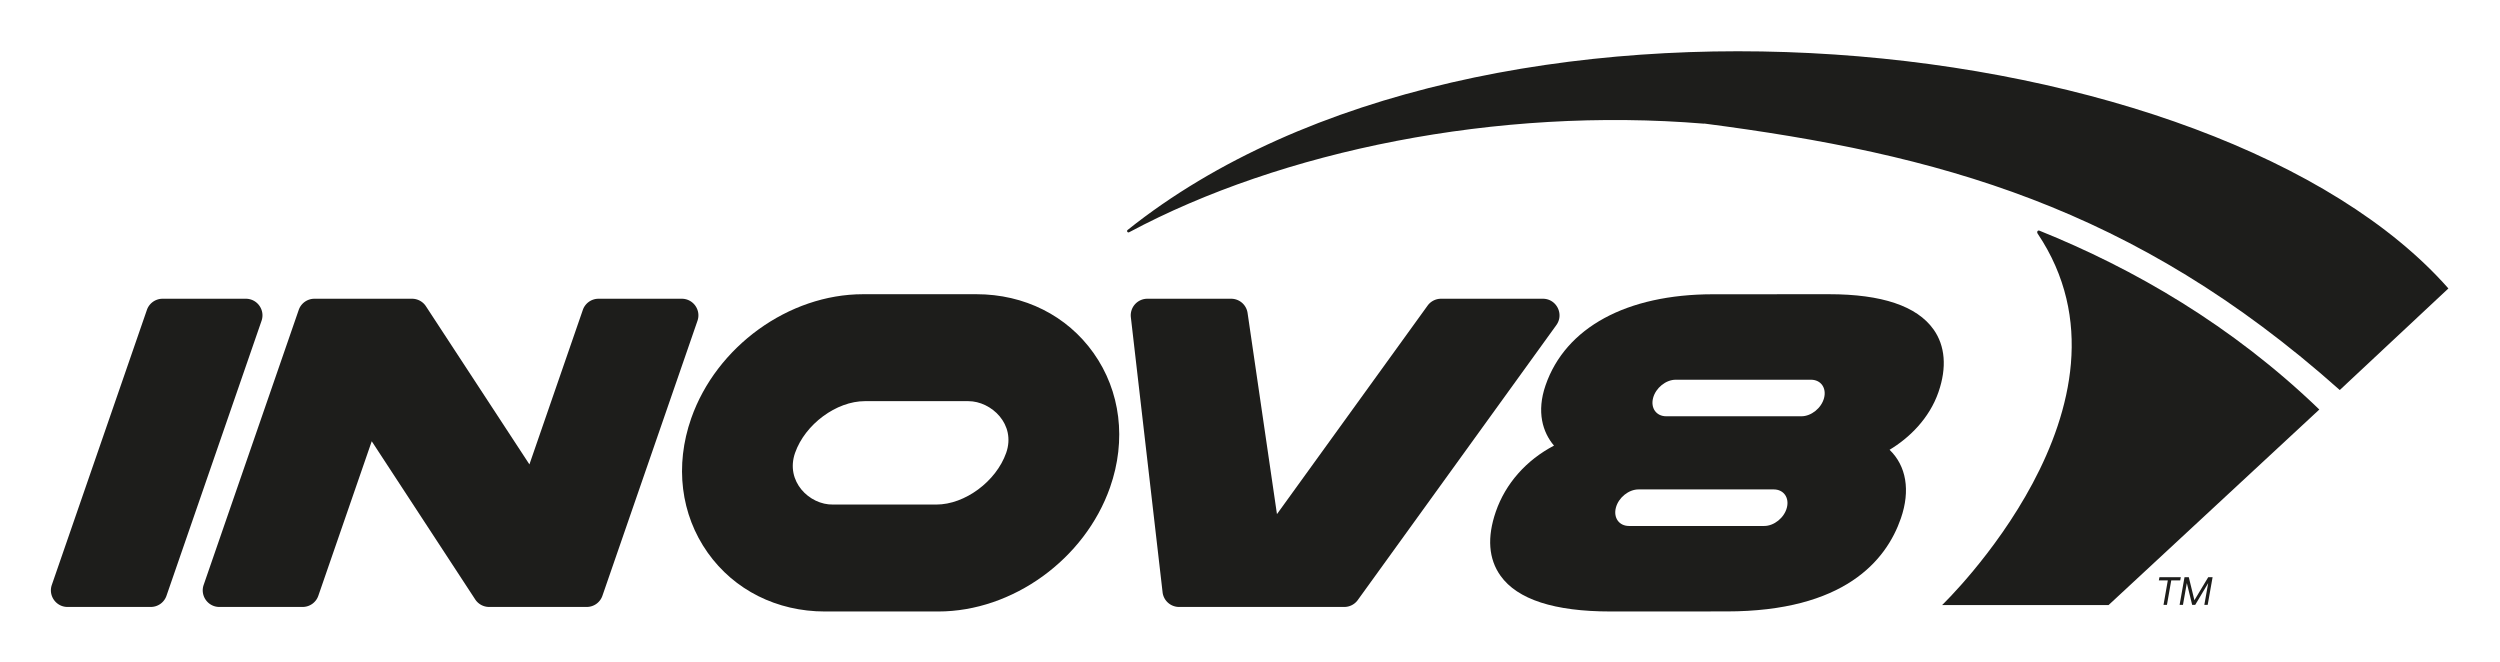 <svg xmlns="http://www.w3.org/2000/svg" xml:space="preserve" width="981.236" height="259.938"><defs><clipPath clipPathUnits="userSpaceOnUse" id="a"><path d="M0 595.276h841.89V0H0Z"></path></clipPath></defs><path d="m0 0-.175-.93h-2.64l-1.268-7.212h-1.012L-3.827-.93h-2.64l.174.93Z" style="fill:#1d1d1b;fill-opacity:1;fill-rule:nonzero;stroke:none" transform="matrix(1.333 0 0 -1.333 855.955 226.56)"></path><path d="m0 0 1.651-6.769L5.711 0h1.291L5.56-8.142h-.989l1.14 6.421-3.827-6.421H.989L-.582-1.721l-1.14-6.421h-.989L-1.268 0Z" style="fill:#1d1d1b;fill-opacity:1;fill-rule:nonzero;stroke:none" transform="matrix(1.333 0 0 -1.333 859.094 226.56)"></path><g clip-path="url(#a)" transform="matrix(1.333 0 0 -1.333 -70.976 506.035)"><path d="M0 0h-24.513a4.89 4.89 0 0 1-4.624-3.295l-27.992-80.964c-1.098-3.178 1.263-6.491 4.625-6.491h24.512a4.89 4.89 0 0 1 4.625 3.294L4.624-6.492C5.723-3.313 3.363 0 0 0" style="fill:#1d1d1b;fill-opacity:1;fill-rule:nonzero;stroke:none" transform="translate(125.633 291.658)"></path><path d="M0 0h-24.513a4.89 4.89 0 0 1-4.624-3.295L-44.86-48.774l-30.473 46.56A4.895 4.895 0 0 1-79.427 0h-28.736a4.892 4.892 0 0 1-4.625-3.295l-27.991-80.964c-1.098-3.178 1.263-6.491 4.625-6.491h24.512a4.89 4.89 0 0 1 4.625 3.294l15.727 45.493 30.469-46.574a4.892 4.892 0 0 1 4.095-2.213h28.735a4.89 4.89 0 0 1 4.624 3.294L4.624-6.492C5.723-3.313 3.363 0 0 0" style="fill:#1d1d1b;fill-opacity:1;fill-rule:nonzero;stroke:none" transform="translate(253.991 291.658)"></path><path d="M0 0c-.778-2.972-3.765-5.379-6.671-5.378h-39.814c-2.908.002-4.635 2.412-3.857 5.383.777 2.972 3.763 5.381 6.671 5.379h39.813C-.95 5.383.776 2.972 0 0m-10.954-32.299c-.777-2.972-3.763-5.381-6.671-5.379H-57.44c-2.906.001-4.633 2.411-3.856 5.383.777 2.973 3.763 5.38 6.671 5.379h39.814c2.908-.002 4.633-2.412 3.857-5.383m43.17 52.517c-4.891 6.865-15.232 10.345-30.731 10.345H1.44l-34.134-.017c-25.453-.012-43.426-9.78-49.309-26.799-2.711-7.841-.834-13.873 2.481-17.768-8.142-4.264-14.259-11.141-17.124-19.429-2.618-7.574-2.152-13.932 1.388-18.899 4.971-6.974 15.863-10.508 32.381-10.508h.057l34.133.016c34.578.017 46.984 14.91 51.303 27.403 2.851 8.248 1.581 15.445-3.331 20.19 5.811 3.489 11.71 9.207 14.406 17.004 2.497 7.222 1.987 13.604-1.475 18.462" style="fill:#1d1d1b;fill-opacity:1;fill-rule:nonzero;stroke:none" transform="translate(590.33 262.43)"></path><path d="M0 0h-29.984a4.894 4.894 0 0 1-3.966-2.027l-44.35-61.39-8.651 59.231A4.892 4.892 0 0 1-91.792 0h-24.666a4.894 4.894 0 0 1-4.861-5.454l9.34-80.964a4.89 4.89 0 0 1 4.859-4.332h48.645a4.89 4.89 0 0 1 3.966 2.028L3.967-7.758C6.304-4.522 3.991 0 0 0" style="fill:#1d1d1b;fill-opacity:1;fill-rule:nonzero;stroke:none" transform="translate(507.538 291.658)"></path><path d="M0 0c-2.948-8.407-12.153-15.222-20.559-15.222h-30.446C-57.927-15.35-65.104-8.407-62.158 0c2.948 8.407 12.152 15.223 20.559 15.223h30.446C-4.377 15.223 2.948 8.407 0 0m-8.78 46.711h-33.366c-21.891 0-43.169-15.374-50.597-36.553-4.875-13.905-3.101-28.323 4.868-39.562 7.799-10.998 20.373-17.305 34.499-17.305h33.364c21.892 0 43.171 15.372 50.598 36.553 4.875 13.903 3.101 28.323-4.868 39.561C17.92 40.403 5.346 46.711-8.78 46.711" style="fill:#1d1d1b;fill-opacity:1;fill-rule:nonzero;stroke:none" transform="translate(349.51 246.282)"></path><path d="M0 0c-.319.476.007 1.068.539.853 27.705-11.16 56.668-27.832 82.401-52.66L20.886-109.38l-49.01.007S33.654-50.143 0 0" style="fill:#1d1d1b;fill-opacity:1;fill-rule:nonzero;stroke:none" transform="translate(653.215 310.844)"></path><path d="M0 0c68.51-8.912 126.347-24.294 187.137-78.468l31.985 29.914c-68 77.184-284.333 100.752-388.895 17.217-.384-.307.01-.908.443-.674C-124.524-8.036-60.962 5.013-.003-.043z" style="fill:#1d1d1b;fill-opacity:1;fill-rule:nonzero;stroke:none" transform="translate(555.037 343.245)"></path></g></svg>